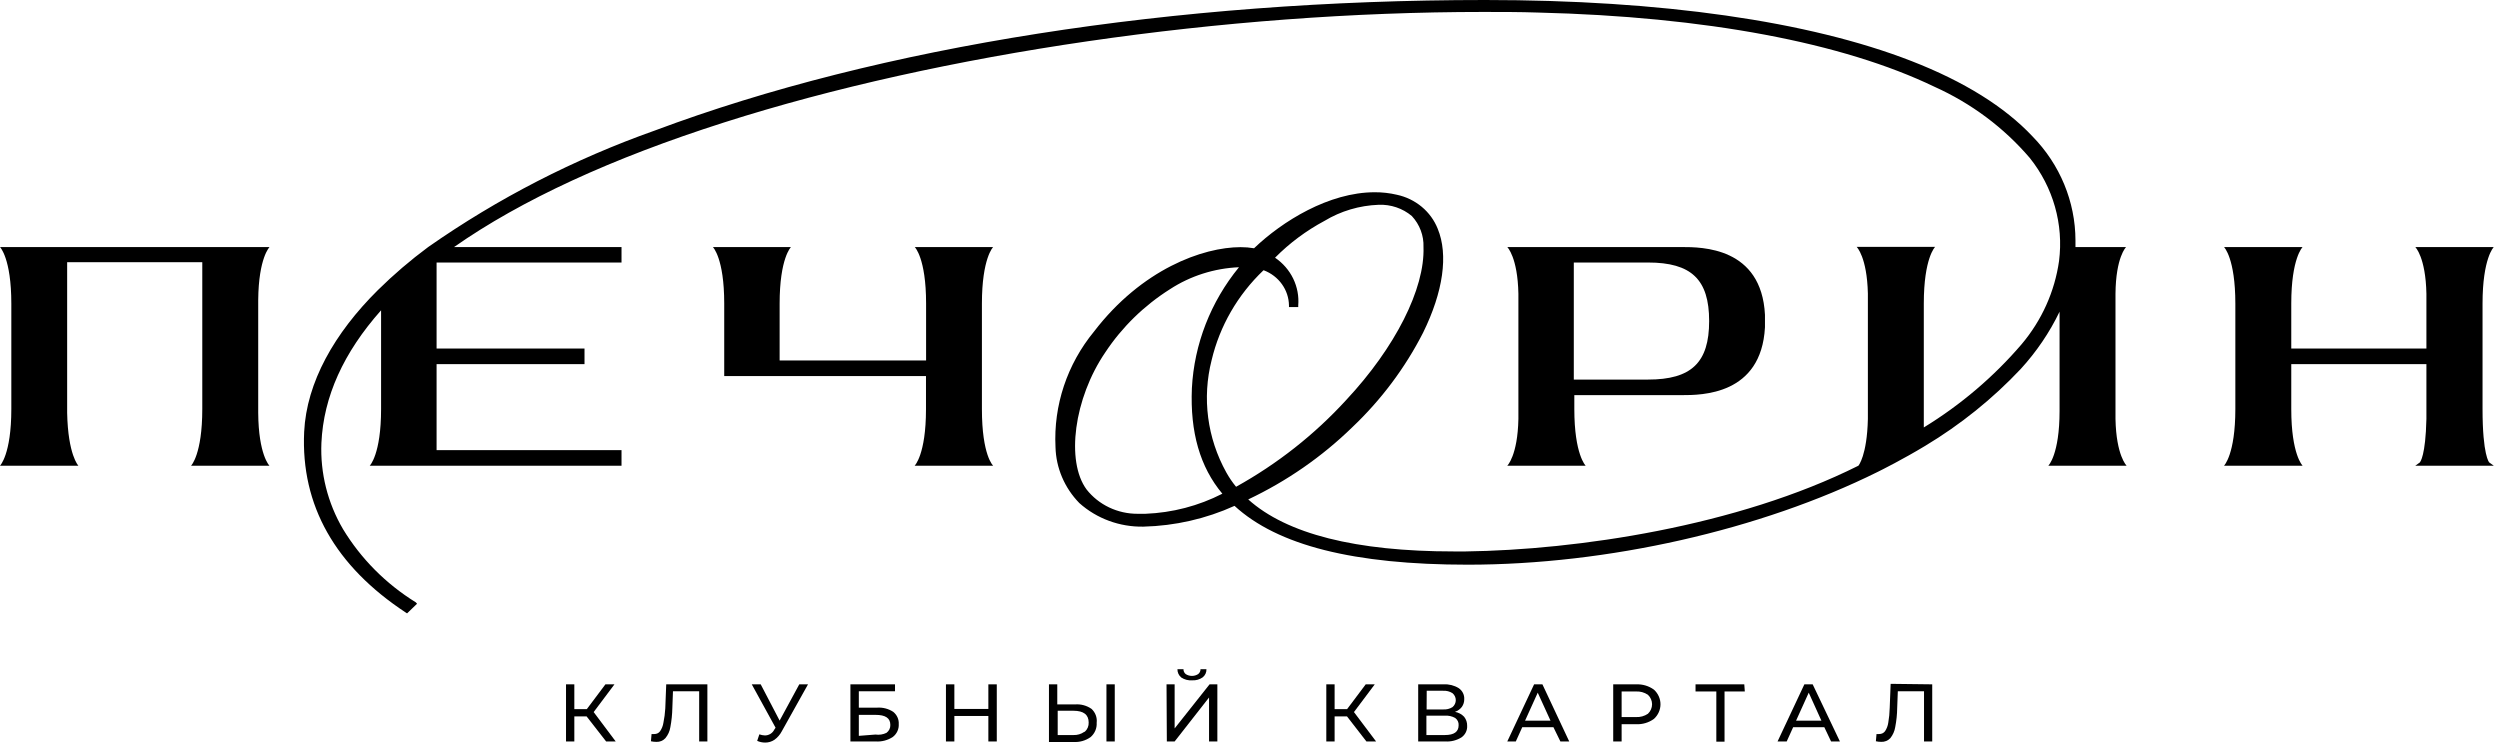 <svg width="303" height="90" viewBox="0 0 303 90" fill="none" xmlns="http://www.w3.org/2000/svg">
<g clip-path="url(#clip0_2105_2698)">
<path d="M300.884 49.569V36.806C300.884 31.282 302.245 29.943 302.245 29.943H292.733C292.733 29.943 293.992 31.16 294.081 35.601V42.244H277.702V36.781C277.702 31.282 279.075 29.943 279.075 29.943H269.551C269.551 29.943 270.924 31.282 270.924 36.806V49.569C270.924 55.093 269.551 56.443 269.551 56.443H279.075C279.075 56.443 277.702 55.093 277.702 49.593V44.13H294.081V50.773C293.98 55.227 293.337 55.993 293.274 56.054L292.733 56.443H302.245L301.69 56.042C301.69 56.042 300.884 55.214 300.884 49.569Z" fill="black"/>
<path d="M32.669 29.943H0C0 29.943 1.373 31.294 1.373 36.806V49.569C1.373 55.093 0 56.443 0 56.443H9.499C9.499 56.443 8.24 55.141 8.139 50.031V31.781H24.517V49.569C24.517 55.093 23.157 56.443 23.157 56.443H32.656C32.656 56.443 31.333 55.141 31.295 50.031V36.355C31.346 31.233 32.669 29.943 32.669 29.943Z" fill="black"/>
<path d="M203.835 47.89C206.217 47.89 213.474 47.89 213.914 39.665C213.914 39.434 213.914 39.178 213.914 38.91C213.914 38.643 213.914 38.4 213.914 38.156C213.499 29.943 206.242 29.943 203.835 29.943H182.682C182.682 29.943 183.942 31.16 184.03 35.601V50.773C183.942 55.227 182.682 56.443 182.682 56.443H192.182C192.182 56.443 190.808 55.093 190.808 49.569C190.808 49.24 190.808 47.89 190.808 47.89H203.835ZM190.745 46.004V31.817H199.741C204.995 31.817 207.149 33.873 207.149 38.91C207.149 43.948 204.995 46.004 199.741 46.004H190.745Z" fill="black"/>
<path d="M257.682 29.943H251.547C251.547 29.663 251.547 29.396 251.547 29.128C251.534 24.438 249.669 19.93 246.331 16.523C242.979 12.958 238.053 9.88 231.666 7.398C219.218 2.555 201.366 0 179.986 0C142.366 0 106.661 5.597 79.372 15.817C69.584 19.284 60.337 24.037 51.894 29.943C49.736 31.542 47.699 33.286 45.796 35.163C40.53 40.383 37.153 46.344 36.864 52.343C36.448 61.261 40.643 68.622 49.185 74.244L49.336 74.341L49.475 74.207L50.357 73.355L50.546 73.173L50.395 73.003C46.772 70.759 43.749 67.72 41.575 64.133C39.709 60.953 38.801 57.333 38.955 53.681C39.207 48.072 41.639 42.731 46.187 37.608C46.187 37.608 46.187 46.442 46.187 49.569C46.187 55.093 44.813 56.443 44.813 56.443H75.328V54.557H52.914V44.13H70.843V42.244H52.914V31.817H75.328V29.943H55.031C63.157 24.249 74.168 19.175 87.788 14.832C114.044 6.449 148.413 1.448 179.759 1.448C181.989 1.448 184.219 1.448 186.386 1.521C206.733 2.02 223.351 5.171 234.45 10.512C238.924 12.523 242.876 15.475 246.016 19.151C248.851 22.7 250.123 27.186 249.556 31.634C249.032 35.335 247.463 38.825 245.02 41.721C241.642 45.664 237.641 49.068 233.165 51.807C233.165 51.807 233.165 37.207 233.165 36.781C233.165 31.257 234.538 29.919 234.538 29.919H225.026C225.026 29.919 226.286 31.136 226.387 35.577V50.773C226.286 55.226 225.24 56.443 225.24 56.443C210.512 63.816 191.085 66.651 177.642 66.834H176.193C164.325 66.834 155.947 64.717 151.286 60.531C155.959 58.316 160.217 55.364 163.884 51.795C167.396 48.464 170.301 44.586 172.477 40.322C174.921 35.358 175.551 30.88 174.253 27.729C173.845 26.7 173.179 25.784 172.315 25.064C171.451 24.345 170.416 23.843 169.302 23.604C168.424 23.398 167.522 23.296 166.618 23.3C161.075 23.3 155.431 26.804 151.991 30.089C151.454 29.999 150.911 29.954 150.366 29.955C145.793 29.955 138.384 32.632 132.602 40.176C129.336 44.146 127.675 49.127 127.927 54.192C127.992 56.717 129.02 59.13 130.813 60.969C132.923 62.858 135.709 63.883 138.586 63.829C142.406 63.735 146.164 62.878 149.623 61.31C154.838 66.104 164.086 68.44 177.894 68.44C194.814 68.44 213.372 64.242 227.571 57.197C228.062 56.954 230.595 55.689 233.341 54.034C237.622 51.46 241.514 48.328 244.907 44.726C246.816 42.642 248.403 40.302 249.619 37.779V49.8C249.619 55.117 248.258 56.443 248.258 56.443H257.745C257.745 56.443 256.485 55.226 256.397 50.773V35.613C256.435 31.148 257.682 29.943 257.682 29.943ZM148.149 59.838C145.269 61.314 142.083 62.146 138.825 62.271C138.498 62.271 138.183 62.271 137.868 62.271C136.673 62.274 135.494 62.01 134.423 61.499C133.352 60.988 132.418 60.245 131.695 59.327C129.175 55.92 130.145 48.303 133.962 42.706C135.985 39.649 138.656 37.041 141.799 35.053C144.28 33.437 147.175 32.515 150.164 32.389C146.73 36.584 144.735 41.709 144.457 47.05C144.23 52.392 145.44 56.601 148.149 59.838ZM153.188 32.766C154.072 33.105 154.832 33.689 155.372 34.445C155.913 35.201 156.209 36.094 156.224 37.012V37.219H157.346V37.025C157.439 35.907 157.229 34.784 156.737 33.769C156.244 32.753 155.485 31.879 154.536 31.233C156.291 29.461 158.313 27.956 160.533 26.768C162.504 25.578 164.762 24.907 167.084 24.821C168.56 24.759 170.003 25.247 171.116 26.184C172.072 27.214 172.577 28.561 172.527 29.943C172.704 34.993 169.113 42.11 163.154 48.486C159.328 52.668 154.821 56.218 149.812 58.998C149.364 58.454 148.967 57.871 148.627 57.258C146.311 53.089 145.678 48.238 146.851 43.643C147.83 39.516 150.006 35.743 153.125 32.766H153.188Z" fill="black"/>
<path d="M119.008 49.569V36.806C119.008 31.282 120.369 29.943 120.369 29.943H110.869C110.869 29.943 112.242 31.282 112.242 36.769V43.692H94.491V36.806C94.491 31.282 95.864 29.943 95.864 29.943H86.402C86.402 29.943 87.776 31.282 87.776 36.769V45.578H112.23V49.605C112.23 55.093 110.857 56.443 110.857 56.443H120.369C120.369 56.443 119.008 55.214 119.008 49.569Z" fill="black"/>
<path d="M71.095 86.825H69.609V89.866H68.601V82.943H69.609V85.949H71.12L73.376 82.943H74.472L71.952 86.302L74.623 89.866H73.464L71.095 86.825Z" fill="black"/>
<path d="M85.735 82.943V89.866H84.739V83.783H81.564L81.489 85.803C81.473 86.582 81.393 87.359 81.249 88.126C81.174 88.617 80.966 89.078 80.645 89.465C80.509 89.615 80.34 89.734 80.15 89.812C79.961 89.89 79.755 89.925 79.549 89.915C79.328 89.914 79.109 89.89 78.894 89.842L78.969 88.966C79.078 88.978 79.188 88.978 79.297 88.966C79.434 88.97 79.571 88.941 79.694 88.882C79.817 88.822 79.923 88.734 80.002 88.625C80.212 88.317 80.35 87.968 80.405 87.603C80.523 87.029 80.599 86.448 80.632 85.864L80.746 82.943H85.735Z" fill="black"/>
<path d="M97.931 82.943L94.743 88.65C94.531 89.053 94.225 89.403 93.849 89.672C93.522 89.887 93.135 90.002 92.74 90C92.405 90.001 92.074 89.93 91.77 89.793L92.034 89.003C92.252 89.082 92.482 89.127 92.715 89.136C92.95 89.133 93.18 89.067 93.378 88.944C93.576 88.822 93.735 88.648 93.836 88.443L94 88.2L91.115 82.943H92.198L94.491 87.336L96.872 82.943H97.931Z" fill="black"/>
<path d="M103.07 82.943H108.475V83.783H104.09V85.766H106.32C107.008 85.722 107.691 85.902 108.261 86.277C108.484 86.457 108.661 86.685 108.777 86.943C108.893 87.201 108.945 87.481 108.928 87.761C108.946 88.058 108.89 88.353 108.765 88.624C108.64 88.895 108.45 89.133 108.21 89.319C107.604 89.718 106.877 89.911 106.144 89.866H103.07V82.943ZM106.106 89.027C106.563 89.094 107.03 89.022 107.442 88.82C107.595 88.709 107.717 88.563 107.799 88.395C107.88 88.228 107.917 88.044 107.908 87.859C107.908 87.019 107.303 86.642 106.106 86.642H104.09V89.185L106.106 89.027Z" fill="black"/>
<path d="M120.81 82.943V89.866H119.789V86.776H115.669V89.866H114.649V82.943H115.669V85.924H119.789V82.943H120.81Z" fill="black"/>
<path d="M132.287 85.912C132.521 86.127 132.7 86.392 132.809 86.686C132.918 86.979 132.955 87.294 132.917 87.603C132.937 87.926 132.882 88.249 132.756 88.548C132.629 88.847 132.435 89.115 132.186 89.331C131.585 89.765 130.844 89.977 130.095 89.927H127.134V82.943H128.142V85.377H130.271C130.988 85.316 131.703 85.506 132.287 85.912ZM131.468 88.698C131.629 88.555 131.756 88.38 131.839 88.184C131.921 87.989 131.958 87.778 131.947 87.567C131.947 86.618 131.33 86.143 130.095 86.143H128.193V89.088H130.095C130.569 89.108 131.036 88.97 131.418 88.698H131.468ZM134.101 82.943H135.109V89.866H134.101V82.943Z" fill="black"/>
<path d="M141.383 82.943H142.366V88.284L146.599 82.943H147.544V89.866H146.536V84.537L142.366 89.866H141.421L141.383 82.943ZM143.172 82.115C143.021 81.992 142.901 81.836 142.82 81.662C142.74 81.487 142.701 81.297 142.706 81.106H143.437C143.432 81.219 143.454 81.332 143.503 81.435C143.551 81.539 143.623 81.63 143.714 81.702C143.936 81.845 144.197 81.921 144.464 81.921C144.731 81.921 144.991 81.845 145.213 81.702C145.306 81.63 145.38 81.54 145.43 81.436C145.481 81.333 145.506 81.22 145.503 81.106H146.221C146.23 81.295 146.192 81.484 146.111 81.658C146.03 81.831 145.908 81.984 145.755 82.103C145.39 82.358 144.945 82.482 144.495 82.456C144.027 82.491 143.56 82.371 143.172 82.115Z" fill="black"/>
<path d="M163.255 86.825H161.755V89.866H160.748V82.943H161.755V85.949H163.267L165.523 82.943H166.619L164.099 86.302L166.782 89.866H165.611L163.255 86.825Z" fill="black"/>
<path d="M177.453 86.872C177.704 87.19 177.833 87.581 177.819 87.98C177.832 88.247 177.777 88.513 177.658 88.755C177.54 88.997 177.361 89.207 177.138 89.367C176.552 89.734 175.858 89.909 175.16 89.865H171.885V82.942H174.971C175.616 82.907 176.255 83.069 176.798 83.405C177.016 83.554 177.191 83.753 177.308 83.985C177.425 84.217 177.479 84.474 177.466 84.731C177.474 85.069 177.373 85.401 177.176 85.68C176.965 85.953 176.676 86.16 176.345 86.276C176.771 86.355 177.159 86.564 177.453 86.872ZM172.905 85.984H174.896C175.299 86.013 175.702 85.915 176.042 85.704C176.168 85.599 176.268 85.469 176.337 85.323C176.406 85.177 176.442 85.019 176.442 84.859C176.442 84.698 176.406 84.54 176.337 84.394C176.268 84.248 176.168 84.118 176.042 84.013C175.708 83.799 175.309 83.696 174.908 83.721H172.918L172.905 85.984ZM176.786 87.894C176.797 87.726 176.766 87.558 176.693 87.405C176.62 87.252 176.509 87.119 176.37 87.018C175.989 86.804 175.55 86.707 175.11 86.739H172.88V89.087H175.123C176.244 89.087 176.786 88.685 176.786 87.894Z" fill="black"/>
<path d="M188.276 88.139H184.496L183.715 89.866H182.682L185.933 82.943H186.941L190.191 89.866H189.12L188.276 88.139ZM187.923 87.348L186.374 83.953L184.837 87.348H187.923Z" fill="black"/>
<path d="M200.46 83.588C200.709 83.815 200.908 84.09 201.044 84.394C201.18 84.698 201.251 85.026 201.251 85.358C201.251 85.689 201.18 86.017 201.044 86.322C200.908 86.626 200.709 86.901 200.46 87.128C199.831 87.587 199.054 87.816 198.268 87.773H196.541V89.866H195.521V82.943H198.305C199.079 82.909 199.841 83.137 200.46 83.588ZM199.729 86.508C199.888 86.358 200.014 86.179 200.1 85.982C200.187 85.784 200.231 85.572 200.231 85.358C200.231 85.144 200.187 84.931 200.1 84.734C200.014 84.537 199.888 84.358 199.729 84.208C199.295 83.914 198.771 83.772 198.242 83.807H196.541V86.909H198.28C198.796 86.935 199.306 86.794 199.729 86.508Z" fill="black"/>
<path d="M211.471 83.807H209.014V89.891H208.019V83.807H205.499V82.943H211.408L211.471 83.807Z" fill="black"/>
<path d="M221.108 88.139H217.329L216.548 89.866H215.439L218.689 82.943H219.697L222.998 89.866H221.927L221.108 88.139ZM220.756 87.348L219.219 83.953L217.682 87.348H220.756Z" fill="black"/>
<path d="M234.186 82.942V89.865H233.191V83.781H230.016L229.94 85.801C229.931 86.581 229.851 87.358 229.701 88.125C229.624 88.612 229.42 89.073 229.109 89.463C228.97 89.613 228.799 89.731 228.607 89.809C228.415 89.887 228.208 89.923 228 89.913C227.784 89.913 227.568 89.889 227.357 89.84L227.433 88.964C227.542 88.977 227.652 88.977 227.761 88.964C227.898 88.967 228.034 88.938 228.157 88.879C228.28 88.819 228.386 88.732 228.466 88.624C228.672 88.314 228.805 87.966 228.857 87.602C228.961 87.006 229.02 86.404 229.033 85.801L229.146 82.881L234.186 82.942Z" fill="black"/>
</g>
<defs>
<clipPath id="clip0_2105_2698">
<rect width="302.244" height="90" fill="white"/>
</clipPath>
</defs>
</svg>

